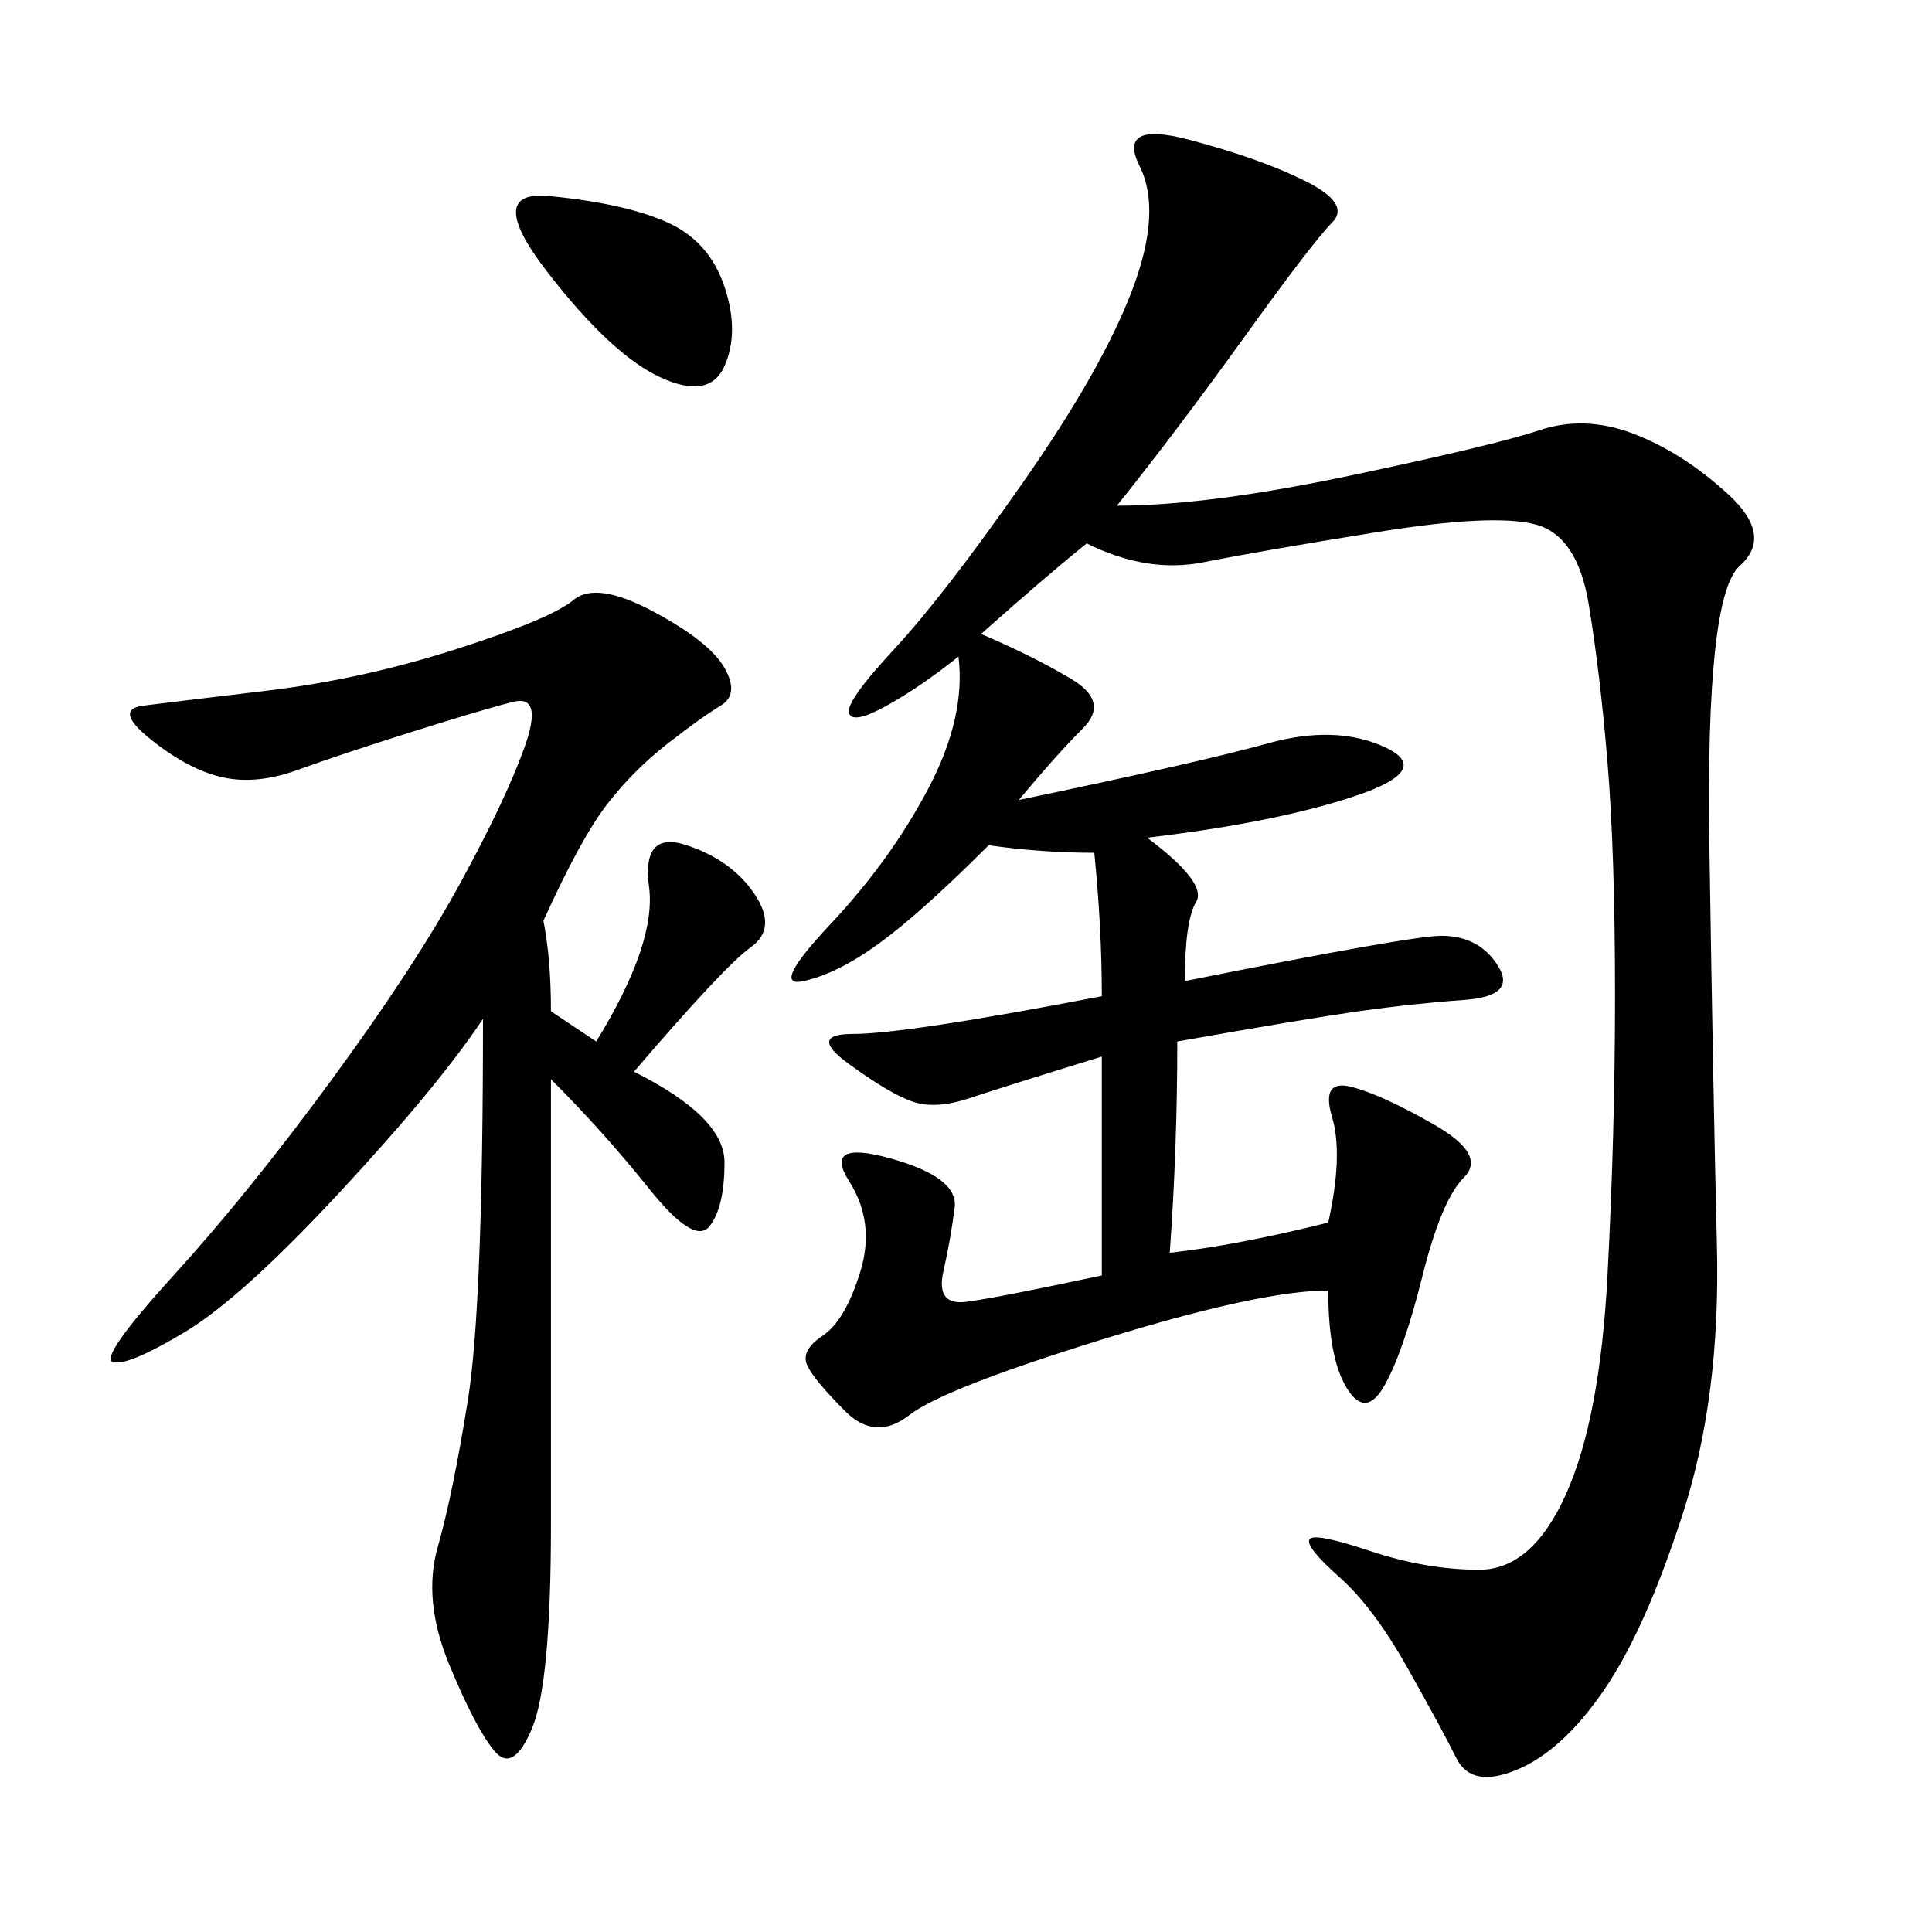 <svg xmlns="http://www.w3.org/2000/svg" xmlns:xlink="http://www.w3.org/1999/xlink" width="300" height="300"><path d="M173.44 78.52Q187.50 78.52 209.77 73.83Q232.03 69.14 239.06 66.80Q246.09 64.45 253.71 67.38Q261.33 70.31 268.36 76.76Q275.39 83.20 270.12 87.89Q264.84 92.58 265.43 131.25Q266.02 169.92 266.60 193.36Q267.19 216.80 261.33 234.96Q255.47 253.13 249.02 262.50Q242.58 271.88 235.55 274.80Q228.52 277.73 226.17 273.05Q223.83 268.36 218.55 258.98Q213.28 249.61 208.01 244.92Q202.73 240.23 203.32 239.06Q203.91 237.89 212.70 240.82Q221.48 243.75 229.69 243.75L229.69 243.75Q237.89 243.75 243.16 232.03Q248.44 220.31 249.61 198.05Q250.78 175.78 250.78 154.69L250.78 154.69Q250.78 132.42 249.61 118.36Q248.44 104.30 246.68 93.75Q244.92 83.20 238.48 81.45Q232.03 79.69 213.87 82.62Q195.70 85.55 186.91 87.30Q178.13 89.06 168.75 84.38L168.75 84.38Q162.89 89.06 152.34 98.44L152.34 98.44Q160.55 101.95 166.41 105.47Q172.27 108.98 168.16 113.09Q164.06 117.19 158.20 124.22L158.20 124.22Q186.33 118.36 196.88 115.43Q207.42 112.50 215.04 116.02Q222.66 119.53 210.35 123.63Q198.05 127.73 178.13 130.08L178.13 130.08Q187.50 137.11 185.74 140.04Q183.98 142.97 183.98 152.34L183.98 152.34Q219.14 145.31 223.83 145.31L223.83 145.31Q229.69 145.31 232.62 150Q235.55 154.69 227.34 155.27Q219.14 155.86 210.94 157.03Q202.73 158.20 182.81 161.72L182.81 161.72Q182.81 178.13 181.64 194.53L181.64 194.53Q192.19 193.36 206.25 189.84L206.25 189.84Q208.59 179.30 206.84 173.44Q205.08 167.58 209.77 168.75Q214.45 169.92 222.66 174.61Q230.86 179.30 227.34 182.81Q223.83 186.33 220.90 198.05Q217.97 209.77 215.04 215.04Q212.11 220.31 209.18 215.63Q206.25 210.94 206.25 200.39L206.25 200.39Q195.70 200.39 171.09 208.01Q146.48 215.63 141.21 219.73Q135.94 223.83 131.25 219.14Q126.56 214.45 125.39 212.11Q124.22 209.77 127.73 207.42Q131.25 205.08 133.59 197.46Q135.94 189.84 131.84 183.40Q127.73 176.95 138.28 179.88Q148.83 182.81 148.24 187.50Q147.66 192.19 146.48 197.46Q145.31 202.73 150 202.15Q154.69 201.56 171.09 198.05L171.09 198.05L171.09 164.06Q155.86 168.75 150.59 170.51Q145.31 172.27 141.80 171.09Q138.28 169.92 131.84 165.23Q125.39 160.55 132.42 160.55L132.42 160.55Q140.63 160.55 171.09 154.69L171.09 154.69Q171.09 144.14 169.92 132.42L169.92 132.42Q161.72 132.42 153.52 131.25L153.52 131.25Q142.97 141.80 136.52 146.48Q130.08 151.17 124.80 152.34Q119.53 153.52 128.91 143.55Q138.28 133.59 144.14 122.46Q150 111.33 148.83 101.95L148.83 101.95Q142.97 106.64 137.70 109.57Q132.42 112.50 131.84 110.74Q131.25 108.98 138.87 100.78Q146.48 92.58 158.79 75Q171.09 57.42 175.78 45.12Q180.47 32.81 176.95 25.78Q173.44 18.75 184.57 21.68Q195.70 24.61 202.73 28.13Q209.77 31.64 206.84 34.57Q203.91 37.50 193.36 52.15Q182.81 66.80 173.44 78.52L173.44 78.52ZM84.38 142.97Q85.55 148.83 85.55 157.03L85.55 157.03L92.58 161.72Q101.95 146.48 100.78 137.70Q99.61 128.91 106.64 131.25Q113.67 133.59 117.19 138.87Q120.70 144.14 116.60 147.07Q112.50 150 98.44 166.41L98.44 166.41Q112.50 173.44 112.50 180.47L112.50 180.47Q112.50 187.50 110.16 190.43Q107.81 193.36 100.78 184.57Q93.75 175.78 85.55 167.58L85.55 167.58L85.55 236.72Q85.55 261.33 82.62 268.36Q79.69 275.39 76.76 271.88Q73.83 268.36 69.73 258.40Q65.63 248.44 67.97 240.23Q70.31 232.03 72.66 217.38Q75 202.73 75 158.20L75 158.20Q67.97 168.75 52.73 185.16Q37.50 201.56 28.71 206.84Q19.92 212.11 17.58 211.52Q15.23 210.94 26.95 198.05Q38.67 185.16 51.56 167.58Q64.45 150 71.48 137.11Q78.52 124.22 81.45 116.02Q84.38 107.81 79.69 108.98Q75 110.16 63.87 113.67Q52.73 117.19 46.29 119.53Q39.84 121.88 34.57 120.70Q29.30 119.53 23.44 114.84Q17.58 110.16 22.27 109.57Q26.95 108.98 41.60 107.23Q56.25 105.47 70.90 100.78Q85.55 96.09 89.06 93.16Q92.58 90.23 101.37 94.92Q110.16 99.61 112.50 103.71Q114.84 107.81 111.91 109.57Q108.98 111.33 103.71 115.43Q98.44 119.53 94.34 124.80Q90.23 130.08 84.38 142.97L84.38 142.97ZM85.55 30.47Q97.27 31.64 103.71 34.57Q110.16 37.50 112.50 44.53Q114.84 51.56 112.50 56.84Q110.16 62.11 102.54 58.59Q94.92 55.08 84.96 42.19Q75 29.30 85.55 30.47L85.55 30.47Z"/></svg>